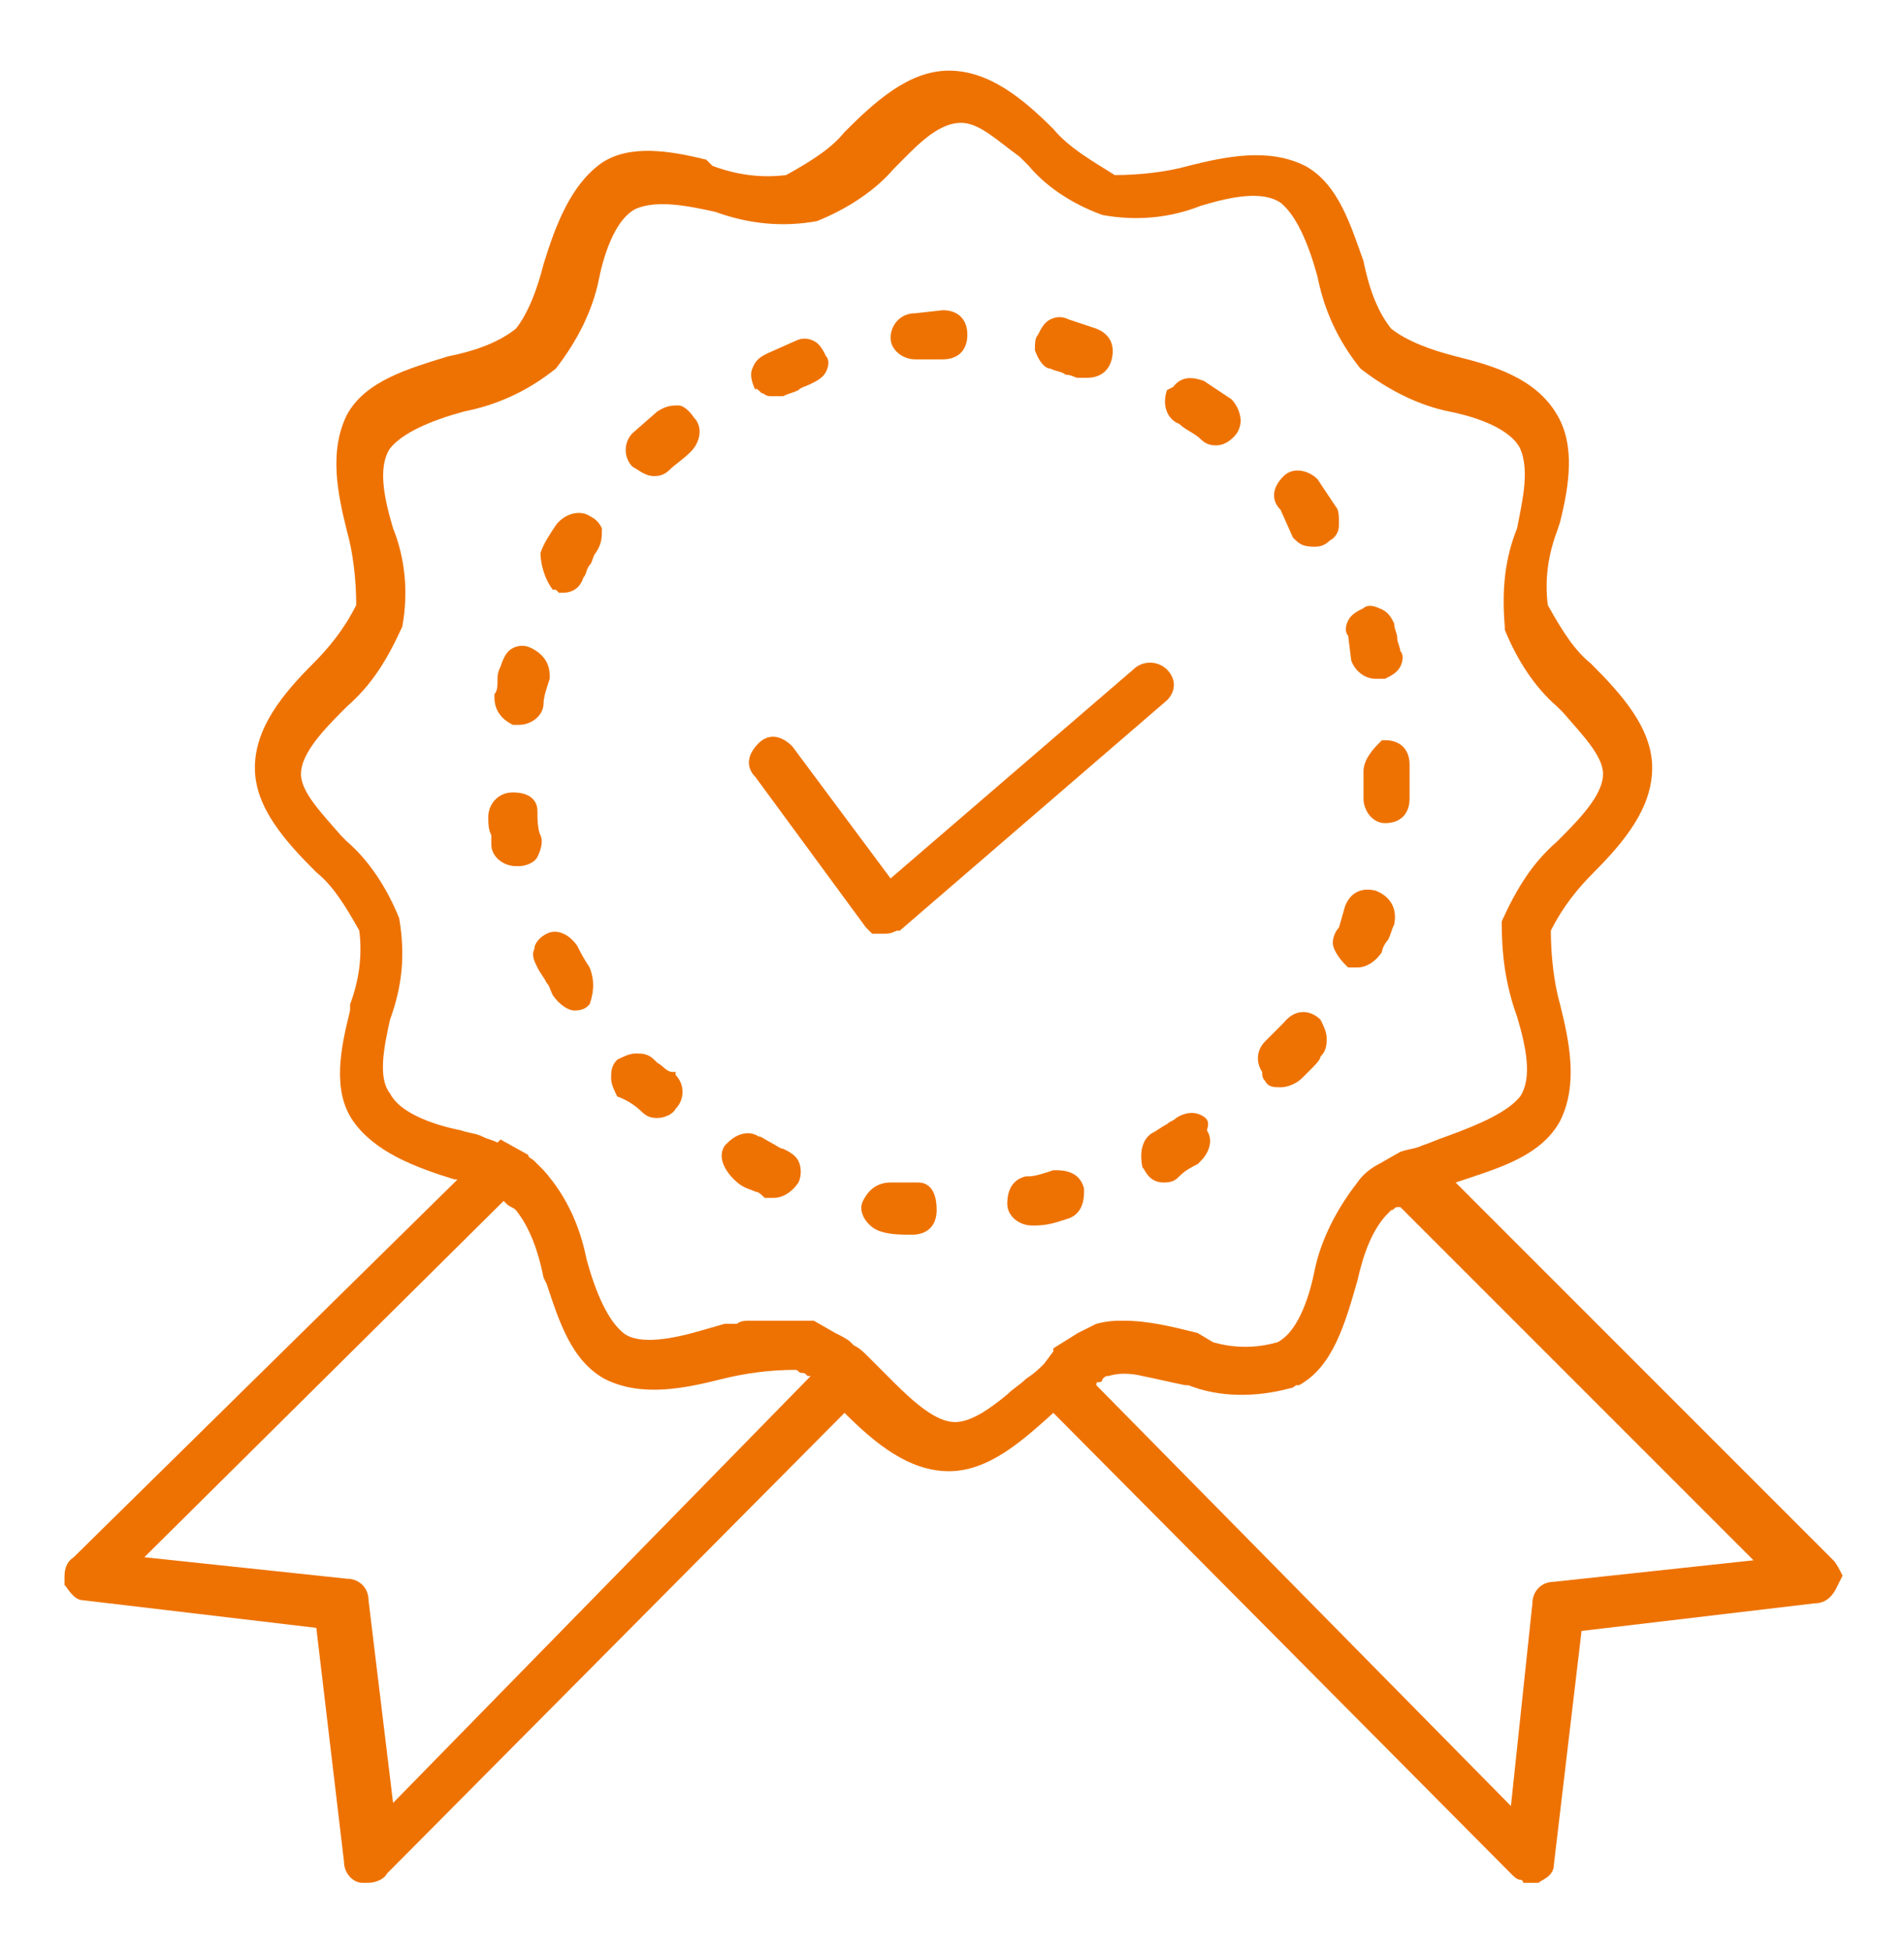 <?xml version="1.0" encoding="utf-8"?>
<!-- Generator: Adobe Illustrator 25.1.0, SVG Export Plug-In . SVG Version: 6.00 Build 0)  -->
<svg version="1.1" id="Ebene_1" xmlns="http://www.w3.org/2000/svg" xmlns:xlink="http://www.w3.org/1999/xlink" x="0px" y="0px"
	 width="62px" height="63.5px" viewBox="0 0 62 63.5" style="enable-background:new 0 0 62 63.5;" xml:space="preserve">
<style type="text/css">
	.st0{fill:#EE7202;}
	.st1{display:none;}
	.st2{display:inline;fill-rule:evenodd;clip-rule:evenodd;}
	.st3{display:inline;}
</style>
<g>
	<path class="st0" d="M60,51.3c-0.1-0.2-0.2-0.4-0.3-0.5L47.4,38.5l0.3-0.1c1.2-0.4,2.5-0.8,3.1-1.9c0.6-1.2,0.3-2.6,0-3.8
		c-0.2-0.7-0.3-1.6-0.3-2.4c0.4-0.8,0.9-1.4,1.4-1.9c1-1,1.9-2.1,1.9-3.4c0-1.3-1-2.4-2-3.4c-0.5-0.4-0.9-1-1.4-1.9
		c-0.1-0.8,0-1.6,0.3-2.4l0.1-0.3c0.3-1.2,0.5-2.5-0.1-3.5c-0.7-1.2-2.1-1.6-3.3-1.9c-0.8-0.2-1.6-0.5-2.1-0.9
		c-0.4-0.5-0.7-1.2-0.9-2.2C44,7.4,43.6,6,42.5,5.4c-1.2-0.6-2.6-0.3-3.8,0c-0.7,0.2-1.6,0.3-2.4,0.3c-0.8-0.5-1.5-0.9-2-1.5
		c-1-1-2.1-1.9-3.4-1.9c-1.3,0-2.4,1-3.4,2c-0.4,0.5-1,0.9-1.9,1.4c-0.8,0.1-1.6,0-2.4-0.3L23,5.2c-1.2-0.3-2.5-0.5-3.4,0.1
		c-1,0.7-1.5,2-1.9,3.3c-0.2,0.8-0.5,1.6-0.9,2.1c-0.5,0.4-1.2,0.7-2.2,0.9c-1.3,0.4-2.7,0.8-3.3,1.9c-0.6,1.2-0.3,2.6,0,3.8
		c0.2,0.7,0.3,1.6,0.3,2.4c-0.4,0.8-0.9,1.4-1.4,1.9c-1,1-1.9,2.1-1.9,3.4c0,1.3,1,2.4,2,3.4c0.5,0.4,0.9,1,1.4,1.9
		c0.1,0.8,0,1.6-0.3,2.4l0,0.2c-0.3,1.2-0.6,2.6,0.1,3.6c0.7,1,2,1.5,3.3,1.9l0.1,0L2.4,50.7c-0.3,0.2-0.3,0.5-0.3,0.7l0,0.2
		c0.1,0.1,0.3,0.5,0.6,0.5l7.6,0.9l0.9,7.6c0,0.4,0.3,0.7,0.6,0.7h0.2c0.2,0,0.5-0.1,0.6-0.3l14.9-15l0,0c1,1,2.1,1.9,3.4,1.9
		c1.3,0,2.4-1,3.4-1.9l0,0l14.9,15c0.1,0.1,0.2,0.2,0.3,0.2c0,0,0.1,0,0.1,0.1l0.4,0l0.1,0c0.1-0.1,0.5-0.2,0.5-0.6l0.9-7.6l7.6-0.9
		c0.4,0,0.6-0.3,0.7-0.5l0.1-0.2L60,51.3z M35.8,45c0.1,0,0.1-0.1,0.1-0.1c0.1-0.1,0.1-0.1,0.2-0.1c0.3-0.1,0.7-0.1,1.1,0
		c0.5,0.1,0.9,0.2,1.4,0.3h0.1c1,0.4,2.2,0.4,3.3,0.1c0.1,0,0.2-0.1,0.2-0.1l0.1,0c1.1-0.6,1.5-2,1.9-3.4c0.2-0.9,0.5-1.7,1-2.2
		c0,0,0.1-0.1,0.1-0.1c0.1,0,0.1-0.1,0.2-0.1l0.1,0l11.5,11.5l-6.5,0.7c-0.4,0-0.7,0.3-0.7,0.7l-0.7,6.6L35.7,45.1
		C35.7,45,35.7,45,35.8,45z M12.7,33.2c0.4-1.1,0.5-2.1,0.3-3.3c-0.4-1-1-1.9-1.7-2.5l-0.2-0.2c-0.6-0.7-1.3-1.4-1.3-2
		c0-0.6,0.6-1.3,1.3-2l0.2-0.2c0.8-0.7,1.3-1.5,1.8-2.6c0.2-1.1,0.1-2.2-0.3-3.2c-0.3-1-0.5-2-0.1-2.6c0.4-0.5,1.3-0.9,2.4-1.2
		c1-0.2,2-0.6,3-1.4c0.7-0.9,1.2-1.9,1.4-2.9c0.2-1,0.6-2,1.2-2.3c0.7-0.3,1.7-0.1,2.6,0.1c1.1,0.4,2.2,0.5,3.3,0.3
		c1-0.4,1.9-1,2.5-1.7c0.7-0.7,1.4-1.5,2.2-1.5c0.6,0,1.2,0.6,1.9,1.1c0.1,0.1,0.2,0.2,0.3,0.3C34,6,34.8,6.6,35.9,7
		c1.1,0.2,2.2,0.1,3.2-0.3c1-0.3,2-0.5,2.6-0.1c0.5,0.4,0.9,1.3,1.2,2.4c0.2,1,0.6,2,1.4,3c0.9,0.7,1.9,1.2,2.9,1.4
		c1,0.2,2,0.6,2.3,1.2c0.3,0.7,0.1,1.6-0.1,2.6c-0.4,1-0.5,2-0.4,3.2l0,0.1c0.4,1,1,1.9,1.7,2.5l0.2,0.2c0.6,0.7,1.3,1.4,1.3,2
		c0,0.6-0.6,1.3-1.3,2l-0.2,0.2c-0.8,0.7-1.3,1.5-1.8,2.6C48.9,31,49,32,49.4,33.1c0.3,1,0.5,2,0.1,2.6c-0.4,0.5-1.3,0.9-2.4,1.3
		c-0.3,0.1-0.5,0.2-0.8,0.3c-0.2,0.1-0.4,0.1-0.7,0.2l-0.7,0.4c-0.2,0.1-0.5,0.3-0.7,0.6c-0.7,0.9-1.2,1.9-1.4,2.9
		c-0.2,1-0.6,2-1.2,2.3c-0.7,0.2-1.4,0.2-2.1,0L39,43.4c-0.8-0.2-1.6-0.4-2.4-0.4c-0.3,0-0.5,0-0.9,0.1l-0.6,0.3l-0.8,0.5v0.1
		L34,44.4c-0.2,0.2-0.3,0.3-0.6,0.5c-0.2,0.2-0.4,0.3-0.6,0.5c-0.6,0.5-1.2,0.9-1.7,0.9c-0.6,0-1.3-0.6-2-1.3l-0.2-0.2
		c-0.2-0.2-0.4-0.4-0.6-0.6c-0.2-0.2-0.3-0.3-0.5-0.4l-0.1-0.1c-0.1-0.1-0.3-0.2-0.5-0.3l-0.7-0.4C25.9,43,25.6,43,25.4,43h-1
		c-0.1,0-0.3,0-0.4,0.1c-0.1,0-0.1,0-0.2,0h-0.2l-0.7,0.2c-1,0.3-2.1,0.5-2.6,0.1c-0.5-0.4-0.9-1.3-1.2-2.4c-0.2-1-0.6-2-1.4-2.9
		c-0.1-0.1-0.2-0.2-0.3-0.3c-0.1-0.1-0.2-0.1-0.2-0.2l-0.9-0.5l-0.1,0.1c-0.2-0.1-0.3-0.1-0.5-0.2c-0.2-0.1-0.4-0.1-0.7-0.2
		c-1-0.2-2-0.6-2.3-1.2C12.3,35.1,12.5,34.1,12.7,33.2z M16.4,39.1l0.1,0.1c0.1,0.1,0.2,0.1,0.3,0.2c0.4,0.5,0.7,1.2,0.9,2.2
		l0.1,0.2c0.4,1.2,0.8,2.5,1.9,3.1c1.2,0.6,2.6,0.3,3.8,0c0.8-0.2,1.6-0.3,2.4-0.3c0.1,0,0.1,0.1,0.2,0.1c0.1,0,0.1,0,0.2,0.1
		c0,0,0,0,0.1,0L12.8,58.7L12,52.1c0-0.4-0.3-0.7-0.7-0.7c0,0,0,0,0,0l-6.6-0.7L16.4,39.1z"/>
	<path class="st0" d="M16.7,23.6l0.2,0c0.4,0,0.8-0.3,0.8-0.7c0-0.2,0.1-0.5,0.2-0.8l0-0.1c0-0.4-0.2-0.7-0.6-0.9l0,0
		c-0.2-0.1-0.4-0.1-0.6,0c-0.2,0.1-0.3,0.3-0.4,0.6c-0.1,0.2-0.1,0.3-0.1,0.5c0,0.1,0,0.3-0.1,0.4l0,0.1
		C16.1,23.1,16.3,23.4,16.7,23.6z"/>
	<path class="st0" d="M16,27.5c0,0.4,0.4,0.7,0.8,0.7h0.1c0.2,0,0.5-0.1,0.6-0.3c0.1-0.2,0.2-0.5,0.1-0.7c-0.1-0.2-0.1-0.6-0.1-0.8
		c0-0.3-0.2-0.6-0.8-0.6c-0.5,0-0.8,0.4-0.8,0.8c0,0.2,0,0.4,0.1,0.6C16,27.2,16,27.4,16,27.5z"/>
	<path class="st0" d="M19.2,31.5c-0.2-0.3-0.3-0.5-0.4-0.7l0,0c-0.2-0.3-0.6-0.6-1-0.4c-0.2,0.1-0.4,0.3-0.4,0.5
		c-0.1,0.2,0,0.4,0.1,0.6c0.1,0.2,0.2,0.3,0.3,0.5c0.1,0.1,0.1,0.2,0.2,0.4c0.2,0.3,0.5,0.5,0.7,0.5c0.3,0,0.4-0.1,0.5-0.2
		C19.3,32.4,19.4,32,19.2,31.5L19.2,31.5z"/>
	<path class="st0" d="M20.9,36.2c0.2,0.2,0.4,0.2,0.5,0.2c0.2,0,0.5-0.1,0.6-0.3c0.3-0.3,0.3-0.8,0-1.1L22,34.9l-0.1,0
		c-0.2,0-0.3-0.2-0.5-0.3l-0.1-0.1h0c-0.2-0.2-0.4-0.2-0.6-0.2h0c-0.2,0-0.4,0.1-0.6,0.2c-0.2,0.2-0.2,0.4-0.2,0.6
		c0,0.2,0.1,0.4,0.2,0.6C20.4,35.8,20.7,36,20.9,36.2z"/>
	<path class="st0" d="M18,19.2h0.1l0.1,0.1h0.1c0.4,0,0.6-0.2,0.7-0.5c0.1-0.1,0.1-0.3,0.2-0.4c0.1-0.1,0.1-0.3,0.2-0.4
		c0.2-0.3,0.2-0.5,0.2-0.8c-0.1-0.2-0.2-0.3-0.4-0.4c-0.3-0.2-0.8-0.1-1.1,0.3c-0.2,0.3-0.4,0.6-0.5,0.9
		C17.6,18.3,17.7,18.8,18,19.2L18,19.2z"/>
	<path class="st0" d="M41.2,35.2c0.1,0.2,0.3,0.2,0.5,0.2c0.2,0,0.5-0.1,0.7-0.3c0.1-0.1,0.2-0.2,0.3-0.3c0.1-0.1,0.3-0.3,0.3-0.4
		c0.2-0.2,0.2-0.4,0.2-0.6c0-0.2-0.1-0.4-0.2-0.6c-0.3-0.3-0.8-0.4-1.2,0.1c-0.1,0.1-0.2,0.2-0.3,0.3c-0.1,0.1-0.2,0.2-0.3,0.3
		c-0.3,0.3-0.3,0.7-0.1,1C41.1,35,41.1,35.1,41.2,35.2z"/>
	<path class="st0" d="M44,21.5L44,21.5c0.1,0.3,0.4,0.6,0.8,0.6H45l0.1,0c0.2-0.1,0.4-0.2,0.5-0.4c0.1-0.2,0.1-0.4,0-0.5
		c0-0.1-0.1-0.3-0.1-0.4c0-0.2-0.1-0.3-0.1-0.5c-0.1-0.2-0.2-0.4-0.5-0.5c-0.2-0.1-0.4-0.1-0.5,0c-0.2,0.1-0.4,0.2-0.5,0.4
		c-0.1,0.2-0.1,0.4,0,0.5L44,21.5z"/>
	<path class="st0" d="M44.8,29c-0.4-0.1-0.8,0-1,0.5l-0.2,0.7c-0.1,0.1-0.2,0.3-0.2,0.5c0,0.2,0.2,0.5,0.4,0.7l0.1,0.1h0.3
		c0.3,0,0.6-0.2,0.8-0.5c0-0.1,0.1-0.3,0.2-0.4c0.1-0.2,0.1-0.3,0.2-0.5C45.5,29.6,45.3,29.2,44.8,29z"/>
	<path class="st0" d="M42.1,17.5L42.1,17.5c0.2,0.2,0.3,0.3,0.7,0.3c0.1,0,0.3,0,0.5-0.2c0.2-0.1,0.3-0.3,0.3-0.5
		c0-0.3,0-0.5-0.1-0.6l-0.6-0.9c-0.3-0.3-0.8-0.4-1.1-0.1c-0.4,0.4-0.4,0.8-0.1,1.1L42.1,17.5z"/>
	<path class="st0" d="M45,24.1l-0.1,0.1c-0.1,0.1-0.5,0.5-0.5,0.9V26c0,0.4,0.3,0.8,0.7,0.8c0.5,0,0.8-0.3,0.8-0.8v-1.1
		c0-0.5-0.3-0.8-0.8-0.8H45z"/>
	<path class="st0" d="M29.9,38.5c-0.1,0-0.3,0-0.4,0c-0.2,0-0.4,0-0.5,0c-0.4,0-0.7,0.2-0.9,0.6c-0.2,0.4,0.2,0.9,0.6,1
		c0.3,0.1,0.7,0.1,1,0.1c0.5,0,0.8-0.3,0.8-0.8C30.5,38.7,30.2,38.5,29.9,38.5z"/>
	<path class="st0" d="M24.8,12.8c0.1,0,0.1,0.1,0.3,0.1c0.1,0,0.1,0,0.2,0l0.2,0c0.2-0.1,0.3-0.1,0.5-0.2c0.1-0.1,0.2-0.1,0.4-0.2
		c0.2-0.1,0.4-0.2,0.5-0.4c0.1-0.2,0.1-0.4,0-0.5c-0.1-0.2-0.2-0.4-0.4-0.5c-0.2-0.1-0.4-0.1-0.6,0l-0.9,0.4
		c-0.2,0.1-0.4,0.2-0.5,0.5c-0.1,0.2,0,0.5,0.1,0.7C24.6,12.6,24.7,12.7,24.8,12.8z"/>
	<path class="st0" d="M24.6,38.8c0.1,0,0.2,0.1,0.3,0.2l0.3,0c0.3,0,0.6-0.2,0.8-0.5c0.1-0.2,0.1-0.5,0-0.7
		c-0.1-0.2-0.3-0.3-0.5-0.4c-0.1,0-0.2-0.1-0.4-0.2c-0.2-0.1-0.3-0.2-0.4-0.2c-0.3-0.2-0.7-0.1-1,0.2l-0.1,0.1
		c-0.2,0.3-0.1,0.7,0.3,1.1C24.2,38.7,24.4,38.7,24.6,38.8z"/>
	<path class="st0" d="M34.4,38.1l-0.1,0c-0.3,0.1-0.6,0.2-0.8,0.2l-0.1,0c-0.4,0.1-0.6,0.4-0.6,0.9c0,0.4,0.4,0.7,0.8,0.7h0.1
		c0.4,0,0.7-0.1,1-0.2c0.4-0.1,0.6-0.4,0.6-0.9l0-0.1C35.2,38.3,34.9,38.1,34.4,38.1z"/>
	<path class="st0" d="M29.8,11.7h0.9c0.5,0,0.8-0.3,0.8-0.8c0-0.5-0.3-0.8-0.8-0.8c0,0,0,0,0,0l-0.9,0.1c-0.5,0-0.8,0.4-0.8,0.8
		C29,11.4,29.4,11.7,29.8,11.7z"/>
	<path class="st0" d="M38.4,13.8c0.2,0.2,0.5,0.3,0.7,0.5c0.2,0.2,0.4,0.2,0.5,0.2c0.3,0,0.5-0.2,0.6-0.3c0.1-0.1,0.2-0.3,0.2-0.5
		c0-0.2-0.1-0.5-0.3-0.7l-0.9-0.6c-0.3-0.1-0.7-0.2-1,0.2L38,12.7C37.8,13.3,38.1,13.7,38.4,13.8z"/>
	<path class="st0" d="M21.3,15.5c0.1,0,0.3,0,0.5-0.2c0.2-0.2,0.4-0.3,0.7-0.6c0.3-0.3,0.4-0.8,0.1-1.1c-0.2-0.3-0.4-0.4-0.5-0.4
		c-0.2,0-0.4,0-0.7,0.2l-0.8,0.7c-0.3,0.3-0.3,0.8,0,1.1C20.8,15.3,21,15.5,21.3,15.5z"/>
	<path class="st0" d="M39.1,36.3c-0.2-0.1-0.5-0.1-0.8,0.1c-0.1,0.1-0.2,0.1-0.3,0.2c-0.2,0.1-0.3,0.2-0.5,0.3
		c-0.3,0.2-0.4,0.6-0.3,1.1c0.1,0.1,0.2,0.5,0.7,0.5c0.3,0,0.4-0.1,0.5-0.2c0.2-0.2,0.4-0.3,0.6-0.4l0.1-0.1c0.3-0.3,0.4-0.7,0.2-1
		C39.4,36.5,39.3,36.4,39.1,36.3z"/>
	<path class="st0" d="M34.2,12L34.2,12c0.2,0.1,0.4,0.1,0.5,0.2c0.2,0,0.3,0.1,0.4,0.1l0.3,0c0.4,0,0.7-0.2,0.8-0.6
		c0.1-0.4,0-0.8-0.5-1l-0.9-0.3c-0.2-0.1-0.4-0.1-0.6,0c-0.2,0.1-0.3,0.3-0.4,0.5c-0.1,0.1-0.1,0.3-0.1,0.5C33.8,11.7,34,12,34.2,12
		z"/>
	<path class="st0" d="M28.2,30.2l0.2,0.2h0.4c0.1,0,0.2,0,0.4-0.1h0.1l8.7-7.5c0.3-0.3,0.3-0.7,0-1l0,0c-0.3-0.3-0.8-0.3-1.1,0
		l-7.9,6.8l-3.2-4.3c-0.4-0.4-0.8-0.4-1.1-0.1c-0.4,0.4-0.4,0.8-0.1,1.1L28.2,30.2z M37.7,22C37.7,22,37.7,22,37.7,22L37.7,22
		L37.7,22z"/>
</g>
<g id="Ebene_2_1_" class="st1">
	<path class="st2" d="M59.7,7.2c-7.7,11.5-31,34.7-31,34.7l0,0c-0.1,0.1-0.1,0.1-0.2,0.2c-1.5,1.5-3.4,2.1-5.4,1.8
		c0.6,2.6,0,5.4-2,7.4c0,0-9.8,12.1-20.6,4.5c0,0,5.8-1.6,6.4-6.4c0,0-0.8-4.8,3.5-9.2c1.9-2,4.6-2.7,7.1-2.1
		c-0.2-1.9,0.4-3.8,1.8-5.3c0.1-0.1,0.1-0.1,0.2-0.2l0,0c0,0,23.3-23.3,34.8-31c1.5-1.1,3.6-1,5,0.4C60.7,3.6,60.8,5.7,59.7,7.2z
		 M19.4,42.1c-1-1-2.2-1.5-3.6-1.5c-1.3,0-2.6,0.5-3.6,1.5c-3.3,3.4-2.8,7.3-2.8,7.4c-0.3,2.6-1.8,4.9-3.3,6.2
		c0.5,0.1,1.1,0.2,1.7,0.2c6.2,0,11.4-6.1,11.4-6.1C19.2,49.7,22.8,45.5,19.4,42.1z M20.1,37.5c0,1,0.4,2,1.1,2.7s1.8,1.2,2.8,1.2
		s2-0.4,2.7-1.1l2-2c0.1-0.1,0.2-0.2,0.4-0.4l-5.5-5.5c-0.1,0.1-0.3,0.3-0.4,0.4l-2,2C20.4,35.5,20.1,36.5,20.1,37.5z M57.5,4
		c-0.3-0.3-0.7-0.4-0.9-0.4c-0.3,0-0.5,0.1-0.8,0.3c-8.1,5.4-23.4,20-30.3,26.7l5.4,5.4c6.7-6.9,21.3-22.2,26.8-30.4
		C58,5.2,57.9,4.5,57.5,4z"/>
</g>
<g class="st1">
	<g class="st3">
		<path class="st0" d="M49.2,41.4l11.2-4L52,14l-11.2,4l1.1,3.2H38l-6.6-1.9c-1.9-0.6-4,0-5.2,1.5l-0.4,0.4l0,0h-6.4l1.1-3.2L9.3,14
			L1,37.4l11.2,4l1.4-3.7l13.5,13.5c0.7,0.7,1.5,1,2.3,1s1.8-0.4,2.3-1c0.3-0.3,0.6-0.7,0.7-1.1l0,0c1.2,1.2,3.5,1.2,4.7,0
			c0.4-0.4,0.7-0.8,0.8-1.4c0.4,0.1,0.7,0.1,1.1,0.1l0,0c0.8,0,1.8-0.4,2.3-1c0.6-0.6,1-1.4,1-2.2c0.8,0,1.7-0.3,2.2-1
			c1-1,1.2-2.3,0.7-3.6l2.9-1.5L49.2,41.4z M50.8,16.7L57.7,36l-7.3,2.6l-6.9-19.3L50.8,16.7z M11,38.6L3.7,36l6.9-19.3l7.3,2.6
			L11,38.6z M43.3,43.2c-0.6,0.6-1.2,0.6-1.8,0l-7.7-7.7L32.2,37l7.7,7.7c0.3,0.3,0.4,0.6,0.4,0.8c0,0.3,0,0.7-0.3,0.8
			c-0.6,0.6-1.2,0.6-1.8,0l-1.1-1.1l-6.8-6.8L28.9,40l6.8,6.8c0.6,0.6,0.6,1.2,0,1.8c-0.6,0.6-1.2,0.6-1.8,0l-6.8-6.8l-1.5,1.5
			l4.7,4.7c0.3,0.3,0.4,0.6,0.4,0.8c0,0.3-0.1,0.7-0.4,0.8c-0.4,0.4-1.2,0.4-1.8,0L14.3,35.4l4.4-12.2h5.4L20.9,27
			c-0.7,0.8-1,1.8-0.8,2.8c0.1,1,0.6,1.9,1.4,2.6c0.7,0.6,1.5,0.8,2.3,0.8c0.3,0,0.6,0,0.8-0.1l8.6-1.9l10.2,10.2
			C43.8,41.8,43.8,42.6,43.3,43.2z M44.3,39.3l-7.9-7.9l3.5,0.6l0.3-2.1l-6.6-1L24,31c-0.6,0.1-1,0-1.4-0.3
			c-0.4-0.3-0.6-0.7-0.7-1.1c0-0.4,0.1-1,0.4-1.2l5.2-6.1c0.8-0.8,1.9-1.2,3.2-1l6.8,1.9h5.1l5.1,14.2L44.3,39.3z"/>
	</g>
</g>
</svg>
